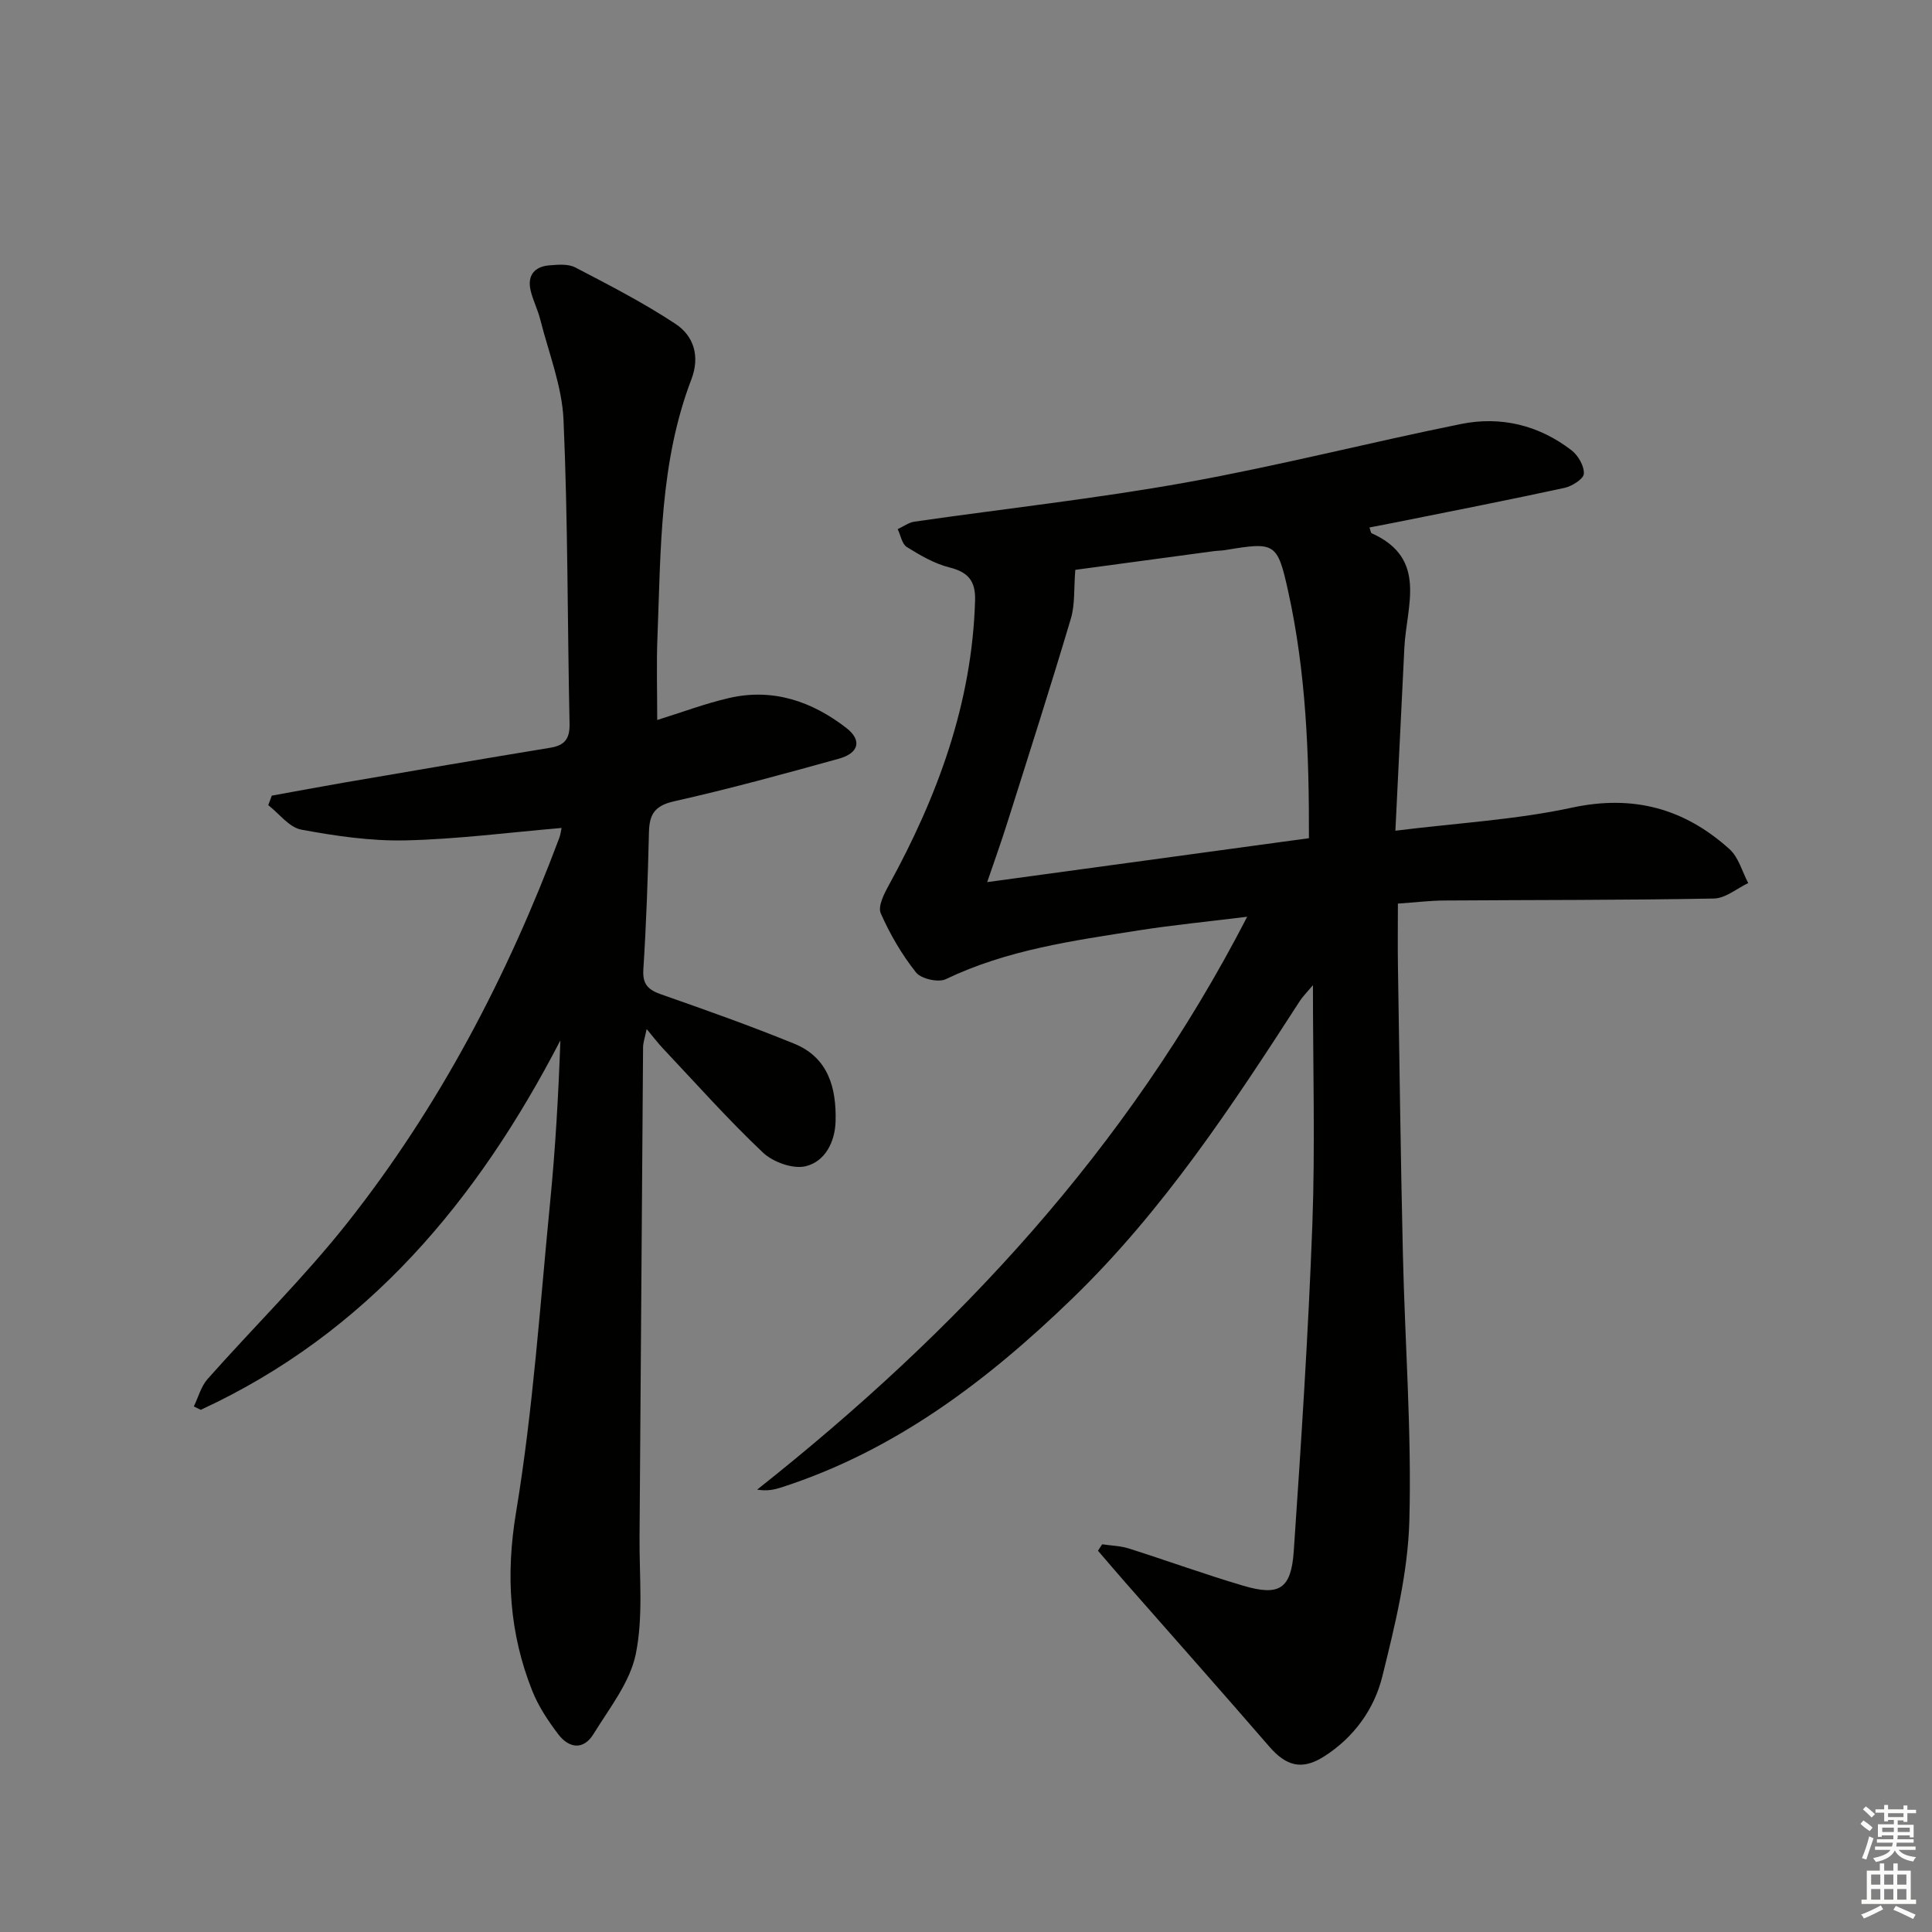 <svg enable-background="new 0 0 400 400" viewBox="0 0 400 400" xmlns="http://www.w3.org/2000/svg"><rect x="0" y="0" width="400" height="400" fill="#808080" stroke="none"/><path d="m228.19 319.73c1.85.28 3.77.31 5.53.87 7.91 2.51 15.71 5.35 23.66 7.7 7.47 2.21 9.94.71 10.48-7.15 1.54-22.54 3.01-45.09 3.85-67.66.59-16.1.12-32.24.12-49.53-1.37 1.64-2.12 2.37-2.67 3.22-14.1 21.82-28.37 43.5-47.2 61.71-17.52 16.94-36.59 31.44-60.15 39.05-1.47.47-2.97.82-5.05.47 41.32-32.72 76.57-70.35 101.46-118.61-8.3 1.03-15.43 1.72-22.5 2.83-13.6 2.14-27.25 4.02-39.91 10.1-1.55.74-5.1-.07-6.16-1.4-2.94-3.7-5.39-7.91-7.3-12.24-.63-1.43.68-4.02 1.65-5.78 10.1-18.41 17.25-37.67 17.88-58.97.12-4.04-1.4-5.88-5.31-6.86-3.11-.78-6.06-2.51-8.83-4.23-1-.62-1.27-2.44-1.88-3.7 1.16-.53 2.27-1.38 3.48-1.55 18.73-2.7 37.56-4.76 56.17-8.1 19.09-3.43 37.93-8.26 56.95-12.11 8.28-1.68 16.16.23 22.92 5.45 1.37 1.06 2.63 3.25 2.54 4.85-.06 1.07-2.45 2.58-4.01 2.92-11.51 2.5-23.07 4.76-34.61 7.08-1.9.38-3.8.74-5.77 1.12.23.63.26 1.11.47 1.2 11.66 5.22 7.18 15.03 6.76 23.68-.6 12.41-1.22 24.82-1.86 37.9 12.96-1.61 24.94-2.27 36.53-4.77 12.75-2.75 23.33.18 32.66 8.6 1.87 1.69 2.61 4.64 3.86 7.01-2.36 1.12-4.71 3.16-7.1 3.2-18.61.35-37.23.28-55.85.41-2.97.02-5.94.39-9.58.64 0 4.49-.06 8.76.01 13.02.31 19.8.56 39.61 1.02 59.41.42 18.46 1.84 36.94 1.34 55.37-.3 10.8-2.98 21.65-5.6 32.23-1.68 6.8-5.93 12.66-12.09 16.57-4.55 2.88-7.81 1.97-11.3-2.06-9.89-11.43-19.93-22.73-29.9-34.09-1.88-2.14-3.72-4.31-5.57-6.46.27-.46.57-.9.86-1.34zm-5.56-201.75c-.32 3.88-.04 7.16-.92 10.1-4.21 14.14-8.71 28.19-13.16 42.26-1.25 3.97-2.66 7.89-4.16 12.29 22.82-3.11 44.61-6.09 66.61-9.09.05-17.37-.6-34.41-4.31-51.17-2.23-10.07-2.73-10.19-12.98-8.49-.82.14-1.66.13-2.48.24-9.53 1.28-19.05 2.57-28.6 3.86z" fill="#010100"/><path d="m136.07 149.07c5.13-1.6 9.95-3.42 14.91-4.56 9.05-2.08 17.11.69 24.24 6.2 3.26 2.52 2.65 5.2-1.51 6.36-11.34 3.15-22.7 6.26-34.18 8.84-3.98.9-5.08 2.69-5.17 6.35-.23 9.48-.55 18.96-1.16 28.42-.21 3.18 1.04 4.27 3.78 5.23 9.22 3.22 18.43 6.5 27.47 10.18 7.03 2.87 8.73 9.13 8.55 16.03-.11 4.33-2.19 8.37-6.21 9.34-2.63.63-6.75-.86-8.84-2.84-7.23-6.84-13.86-14.31-20.7-21.56-1-1.06-1.88-2.23-3.37-4.01-.36 1.81-.74 2.81-.74 3.82-.26 33.8-.47 67.59-.73 101.39-.06 8.09.81 16.4-.78 24.2-1.21 5.88-5.47 11.21-8.75 16.55-2.11 3.43-5.13 2.94-7.34 0-2.08-2.75-4.06-5.73-5.33-8.91-4.75-11.95-5.53-23.95-3.37-36.97 3.53-21.26 4.96-42.88 7.07-64.36 1.08-11.02 1.71-22.09 2.11-33.37-17.16 33.14-39.96 60.56-74.46 76.49-.48-.23-.96-.47-1.43-.7.93-1.91 1.49-4.15 2.85-5.68 9.6-10.83 19.99-21.02 28.95-32.35 19-24.05 33.1-50.97 43.85-79.64.28-.74.36-1.55.49-2.1-10.82.92-21.51 2.32-32.22 2.57-7.21.17-14.54-.9-21.66-2.22-2.51-.46-4.58-3.31-6.85-5.07.24-.66.49-1.32.73-1.97 4.99-.9 9.96-1.84 14.96-2.7 14.23-2.44 28.46-4.88 42.71-7.22 3.02-.5 4.04-1.88 3.98-4.98-.45-20.97-.33-41.96-1.25-62.91-.31-6.97-3.07-13.85-4.81-20.75-.52-2.08-1.55-4.04-2.02-6.12-.68-3.05.85-4.86 3.87-5.11 1.79-.15 3.92-.34 5.4.43 7.04 3.67 14.14 7.32 20.75 11.69 3.8 2.51 5.1 6.73 3.28 11.49-6.55 17.12-6.32 35.17-7.01 53.07-.24 5.61-.06 11.23-.06 17.45z" fill="#010100"/><g fill="#fbfcfa"><path d="m385.2 377.6.6-.7c.6.4 1.3.9 1.9 1.5l-.6.7c-.8-.5-1.4-1-1.9-1.5zm.3 7.1c.6-1.4 1.1-2.9 1.5-4.5.3.1.6.3.9.4-.5 1.4-1 2.9-1.5 4.4zm.2-10.1.6-.6c.7.5 1.3 1.1 1.9 1.6l-.7.7c-.6-.6-1.2-1.2-1.8-1.7zm8.4-.8h.8v.9h1.8v.7h-1.8v1.8h-.8v-.3h-1.2v.9h3.3v2.6h-.8v-.4h-2.5c0 .3 0 .6-.1.8h3.4v.7h-3.5c0 .3-.1.6-.1.8h4v.7h-3.5c.7.9 1.9 1.3 3.6 1.5-.2.2-.4.5-.6.9-1.9-.3-3.2-1.1-3.8-2.3-.5 1.1-1.8 2-3.9 2.4-.2-.3-.4-.5-.6-.8 1.9-.4 3.1-.9 3.6-1.7h-3.2v-.7h3.5c.1-.2.1-.5.2-.8h-3.3v-.7h3.4c0-.2 0-.5 0-.8h-2.4v.3h-.8v-2.6h3.3v-.9h-1.2v.3h-.8v-1.8h-1.8v-.7h1.8v-.9h.8v.9h3.2zm-4.4 5.5h2.4c0-.3 0-.6 0-.9h-2.4zm1.2-3.1h3.2v-.8h-3.2zm4.4 2.2h-2.4v.9h2.5v-.9z"/><path d="m389.2 385.8h.9v1.5h1.9v-1.5h.9v1.5h2.7v6h1.1v.9h-11.3v-.9h1.1v-6h2.7zm.2 8.7.5.8c-1.2.6-2.5 1.3-4 1.9-.2-.3-.3-.6-.6-.8 1.6-.6 3-1.3 4.1-1.9zm-2-4.3h1.9v-2.1h-1.9zm0 3.1h1.9v-2.2h-1.9zm2.7-3.1h1.9v-2.1h-1.9zm0 3.1h1.9v-2.2h-1.9zm2.4 1.3c1.4.6 2.7 1.2 4.1 1.8l-.5.9c-1.5-.7-2.8-1.4-4.1-1.9zm2.2-6.5h-1.9v2.1h1.9zm-1.9 5.2h1.9v-2.2h-1.9z"/></g></svg>